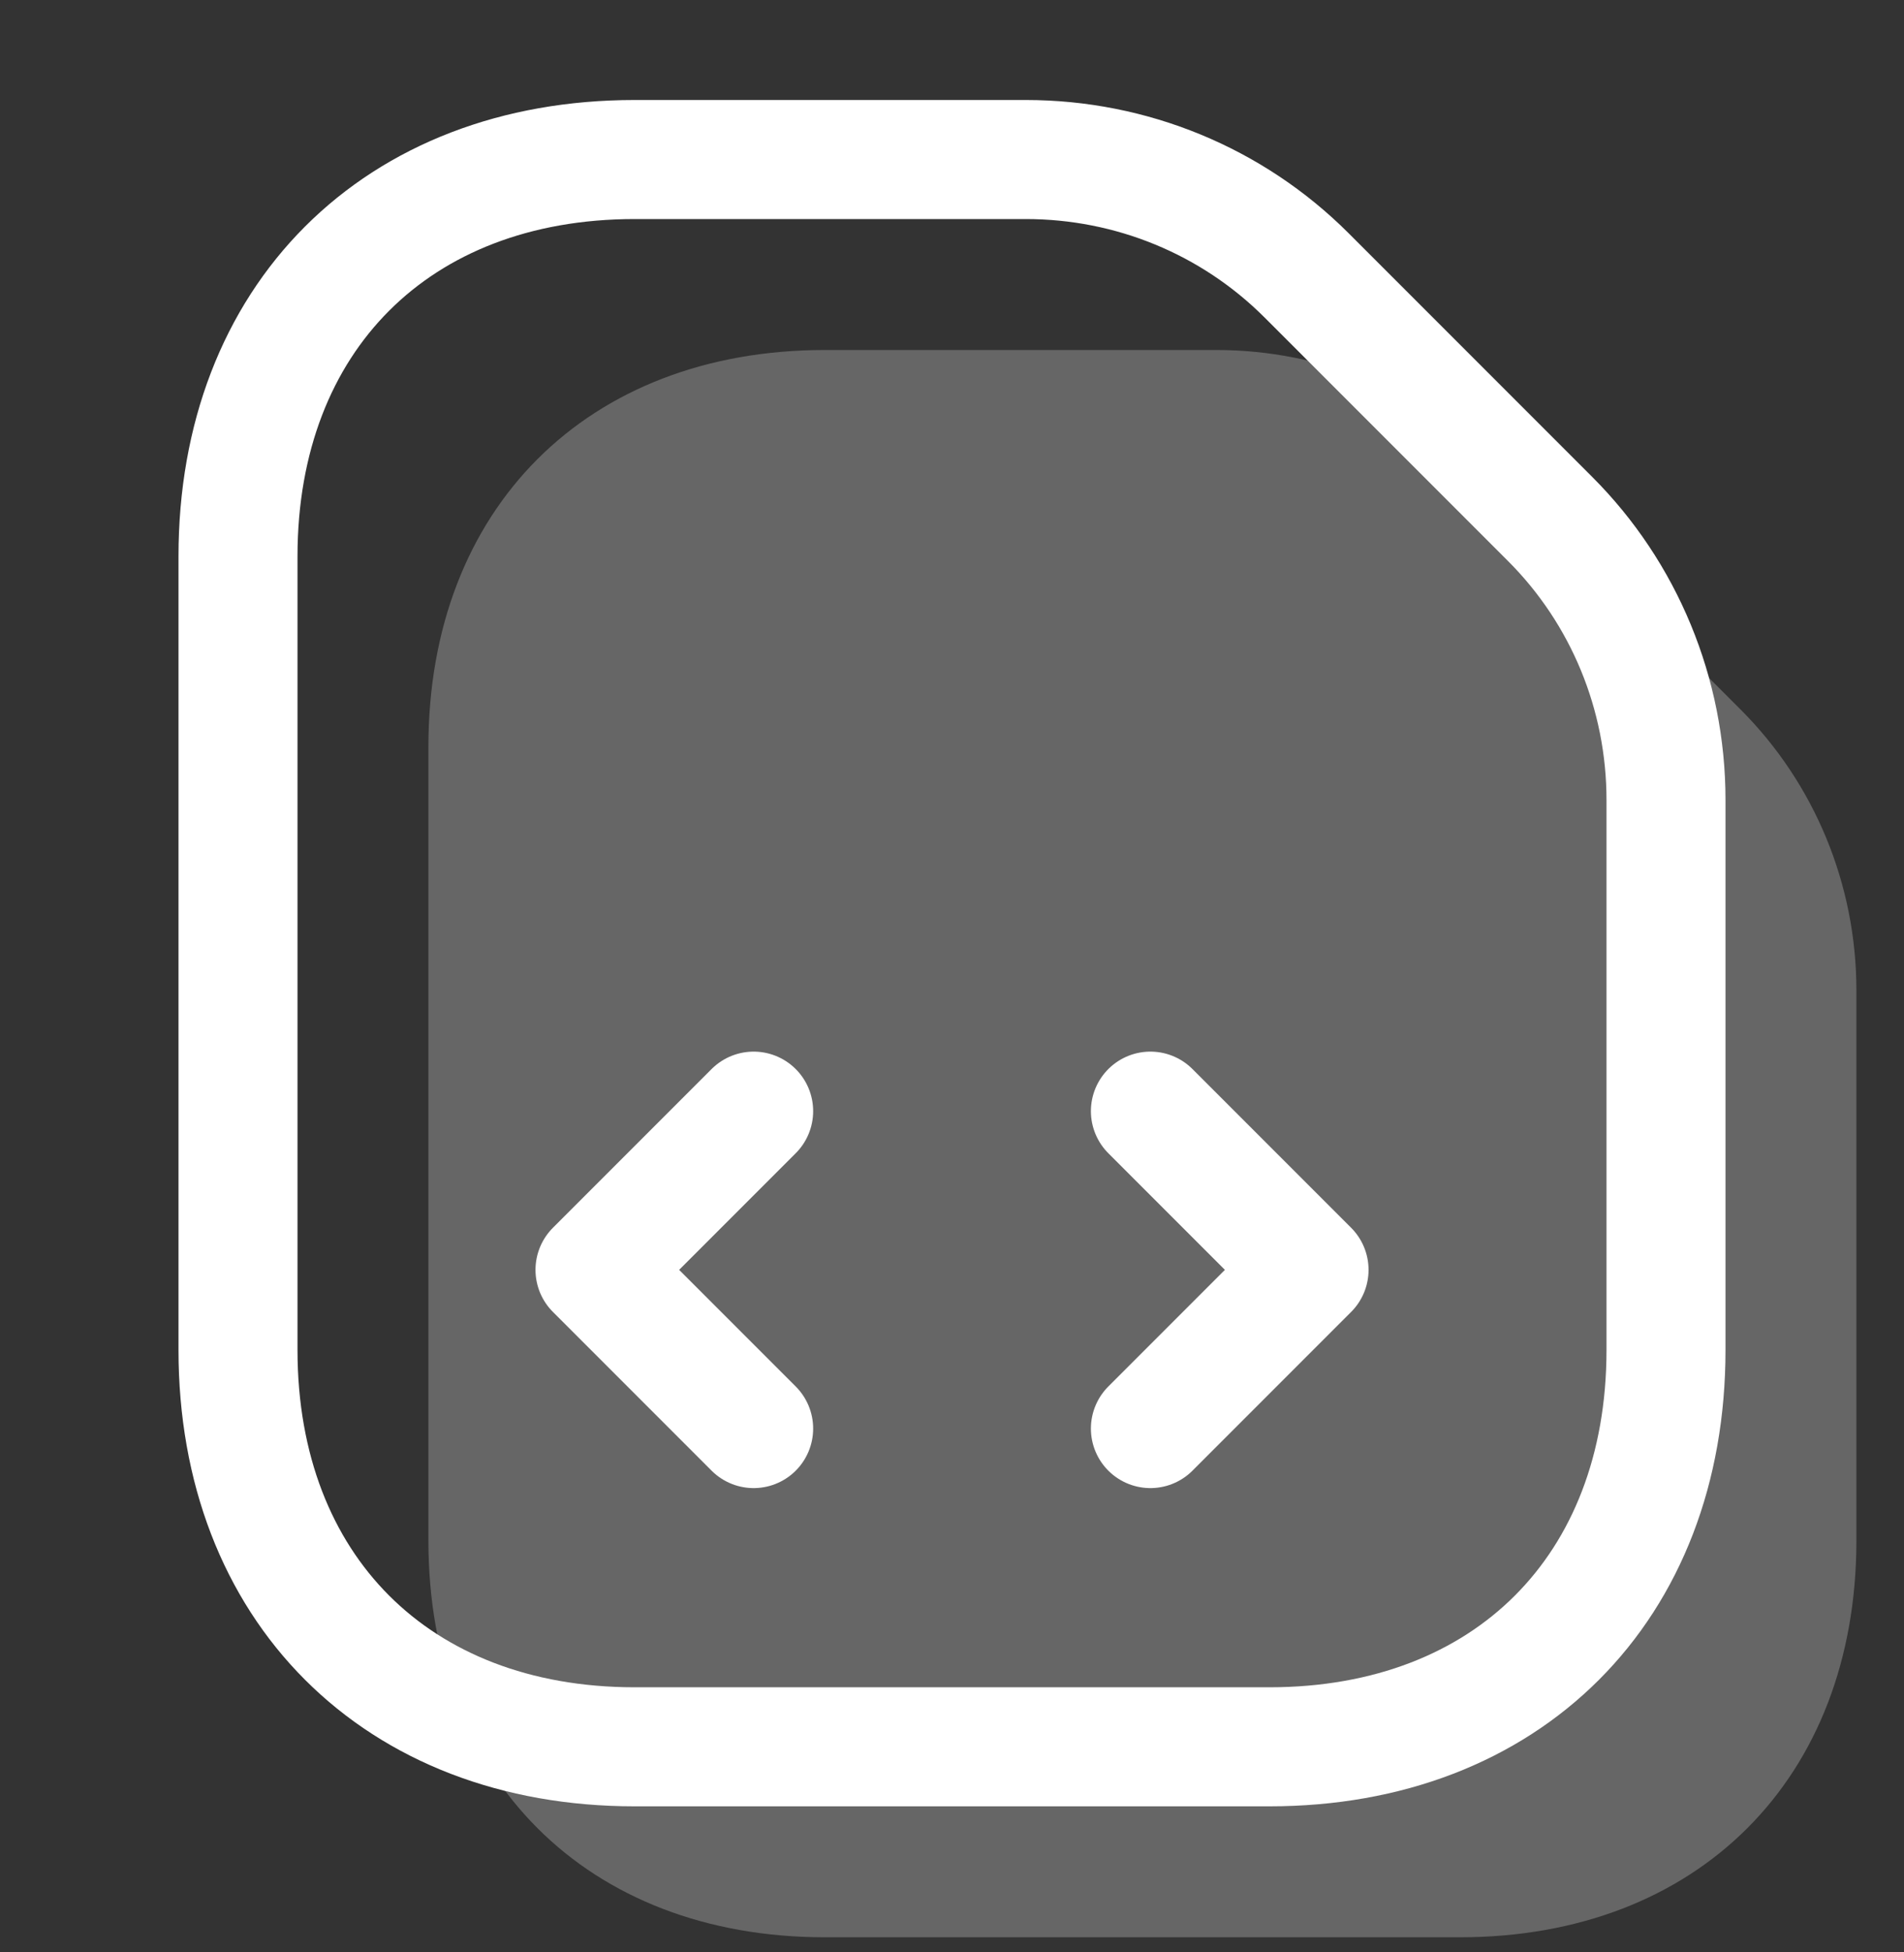 <svg width="40" height="41" viewBox="0 0 40 41" fill="none" xmlns="http://www.w3.org/2000/svg">
<rect x="0" y="0" width="40" height="41" fill="#333333" stroke="none"/>
<g id="vuesax/linear/simcard">
<g id="simcard">
<path id="Vector" opacity="0.25" d="M36.567 14.9L31.45 9.783C29.883 8.217 27.767 7.35 25.55 7.35H17.333C12.333 7.35 9 10.683 9 15.683V32.35C9 37.35 12.333 40.683 17.333 40.683H30.667C35.667 40.683 39 37.35 39 32.35V20.8C39 18.567 38.117 16.45 36.567 14.9Z" fill="white"/>
<path id="Vector_2" d="M32.567 10.9L27.45 5.783C25.883 4.217 23.767 3.35 21.55 3.35H13.333C8.333 3.35 5 6.683 5 11.683V28.35C5 33.35 8.333 36.683 13.333 36.683H26.667C31.667 36.683 35 33.35 35 28.35V16.8C35 14.567 34.117 12.45 32.567 10.9Z" stroke="white" stroke-width="2.5" stroke-linecap="round" stroke-linejoin="round"/>
<g id="Group">
<path id="Vector_3" d="M15.833 23.334L12.5 26.667L15.833 30" stroke="white" stroke-width="2.5" stroke-linecap="round" stroke-linejoin="round"/>
<path id="Vector_4" d="M24.168 23.334L27.501 26.667L24.168 30" stroke="white" stroke-width="2.5" stroke-linecap="round" stroke-linejoin="round"/>
</g>
</g>
</g>
</svg>
